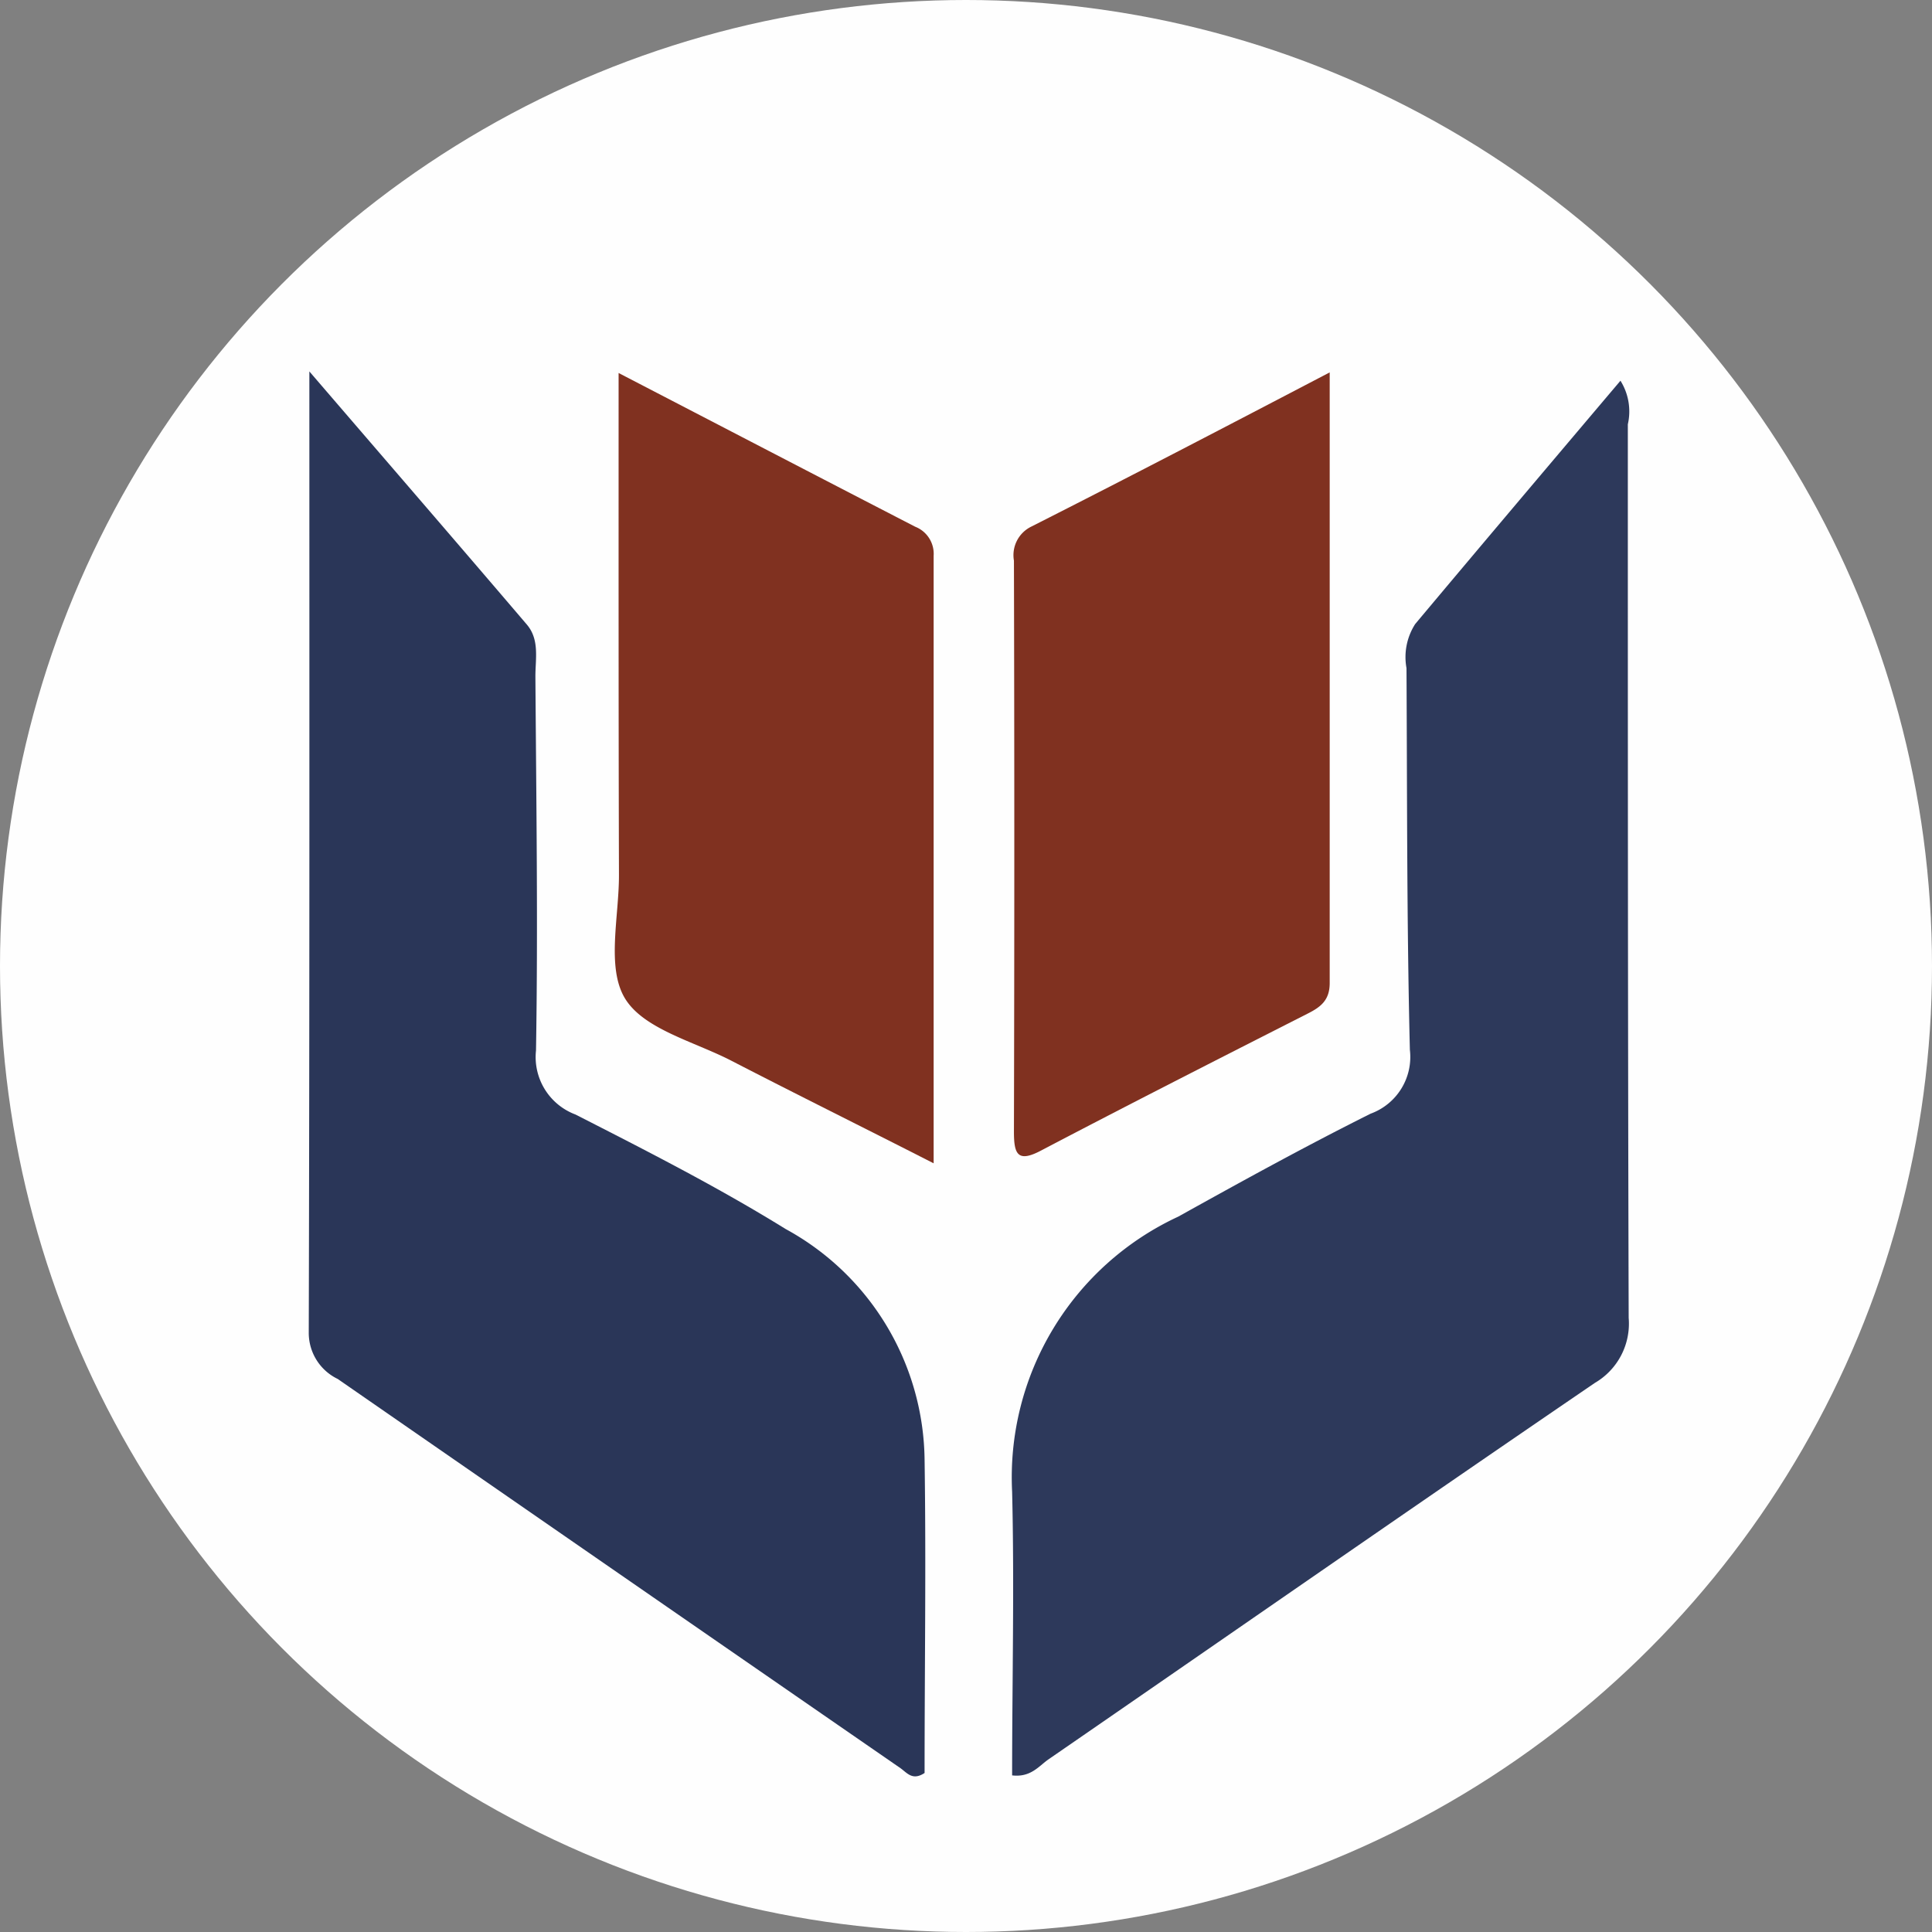 <svg xmlns="http://www.w3.org/2000/svg" width="16" height="16" viewBox="0 0 16 16">
  <rect x="0" y="0" width="16" height="16" fill="#808080" stroke="none"/>
  <g id="Favicon_Udavinci" data-name="Favicon Udavinci" transform="translate(-2425.445 -1513.406)">
    <ellipse id="Elipse_3150" data-name="Elipse 3150" cx="8" cy="8" rx="8" ry="8" transform="translate(2425.445 1513.406)" fill="#fefefe"/>
    <g id="Grupo_7225" data-name="Grupo 7225" transform="translate(2428.002 1516.482)">
      <path id="Trazado_12286" data-name="Trazado 12286" d="M117.388,42.17a.479.479,0,0,1,.061.361c0,2.467,0,4.935.007,7.4a.568.568,0,0,1-.279.538c-1.514,1.033-3.018,2.079-4.527,3.119-.08.056-.146.15-.3.132,0-.782.019-1.566,0-2.348a2.38,2.38,0,0,1,1.375-2.279c.527-.293,1.055-.584,1.594-.853a.5.5,0,0,0,.325-.529c-.026-1.053-.022-2.108-.028-3.161a.506.506,0,0,1,.072-.365C116.247,43.518,116.814,42.848,117.388,42.17Z" transform="translate(-106.525 -42.093)" fill="#2d395b"/>
      <path id="Trazado_12287" data-name="Trazado 12287" d="M34.265,41.14c.643.748,1.224,1.42,1.8,2.095.109.127.071.287.072.435.007,1.031.022,2.062.005,3.093a.508.508,0,0,0,.327.531c.588.3,1.178.6,1.74.948a2.205,2.205,0,0,1,1.151,1.91c.013.868,0,1.737,0,2.595-.1.066-.144,0-.2-.04Q36.833,51.1,34.5,49.484a.423.423,0,0,1-.24-.381c.007-2.618.005-5.236.005-7.962Z" transform="translate(-34.26 -41.14)" fill="#2a3658"/>
      <path id="Trazado_12288" data-name="Trazado 12288" d="M68.294,41.32c.854.443,1.654.859,2.456,1.273a.241.241,0,0,1,.153.241c0,1.656,0,3.311,0,5.031-.588-.3-1.134-.57-1.676-.85-.308-.159-.727-.261-.881-.517s-.048-.675-.049-1.022C68.293,44.11,68.294,42.742,68.294,41.32Z" transform="translate(-65.728 -41.307)" fill="#803120"/>
      <path id="Trazado_12289" data-name="Trazado 12289" d="M115.378,41.25c0,1.723,0,3.39,0,5.057,0,.144-.076.2-.186.255-.734.373-1.468.746-2.2,1.13-.2.107-.229.031-.229-.154q.006-2.365,0-4.729a.263.263,0,0,1,.144-.282C113.717,42.117,114.517,41.7,115.378,41.25Z" transform="translate(-106.923 -41.242)" fill="#803120"/>
    </g>
  </g>
</svg>
